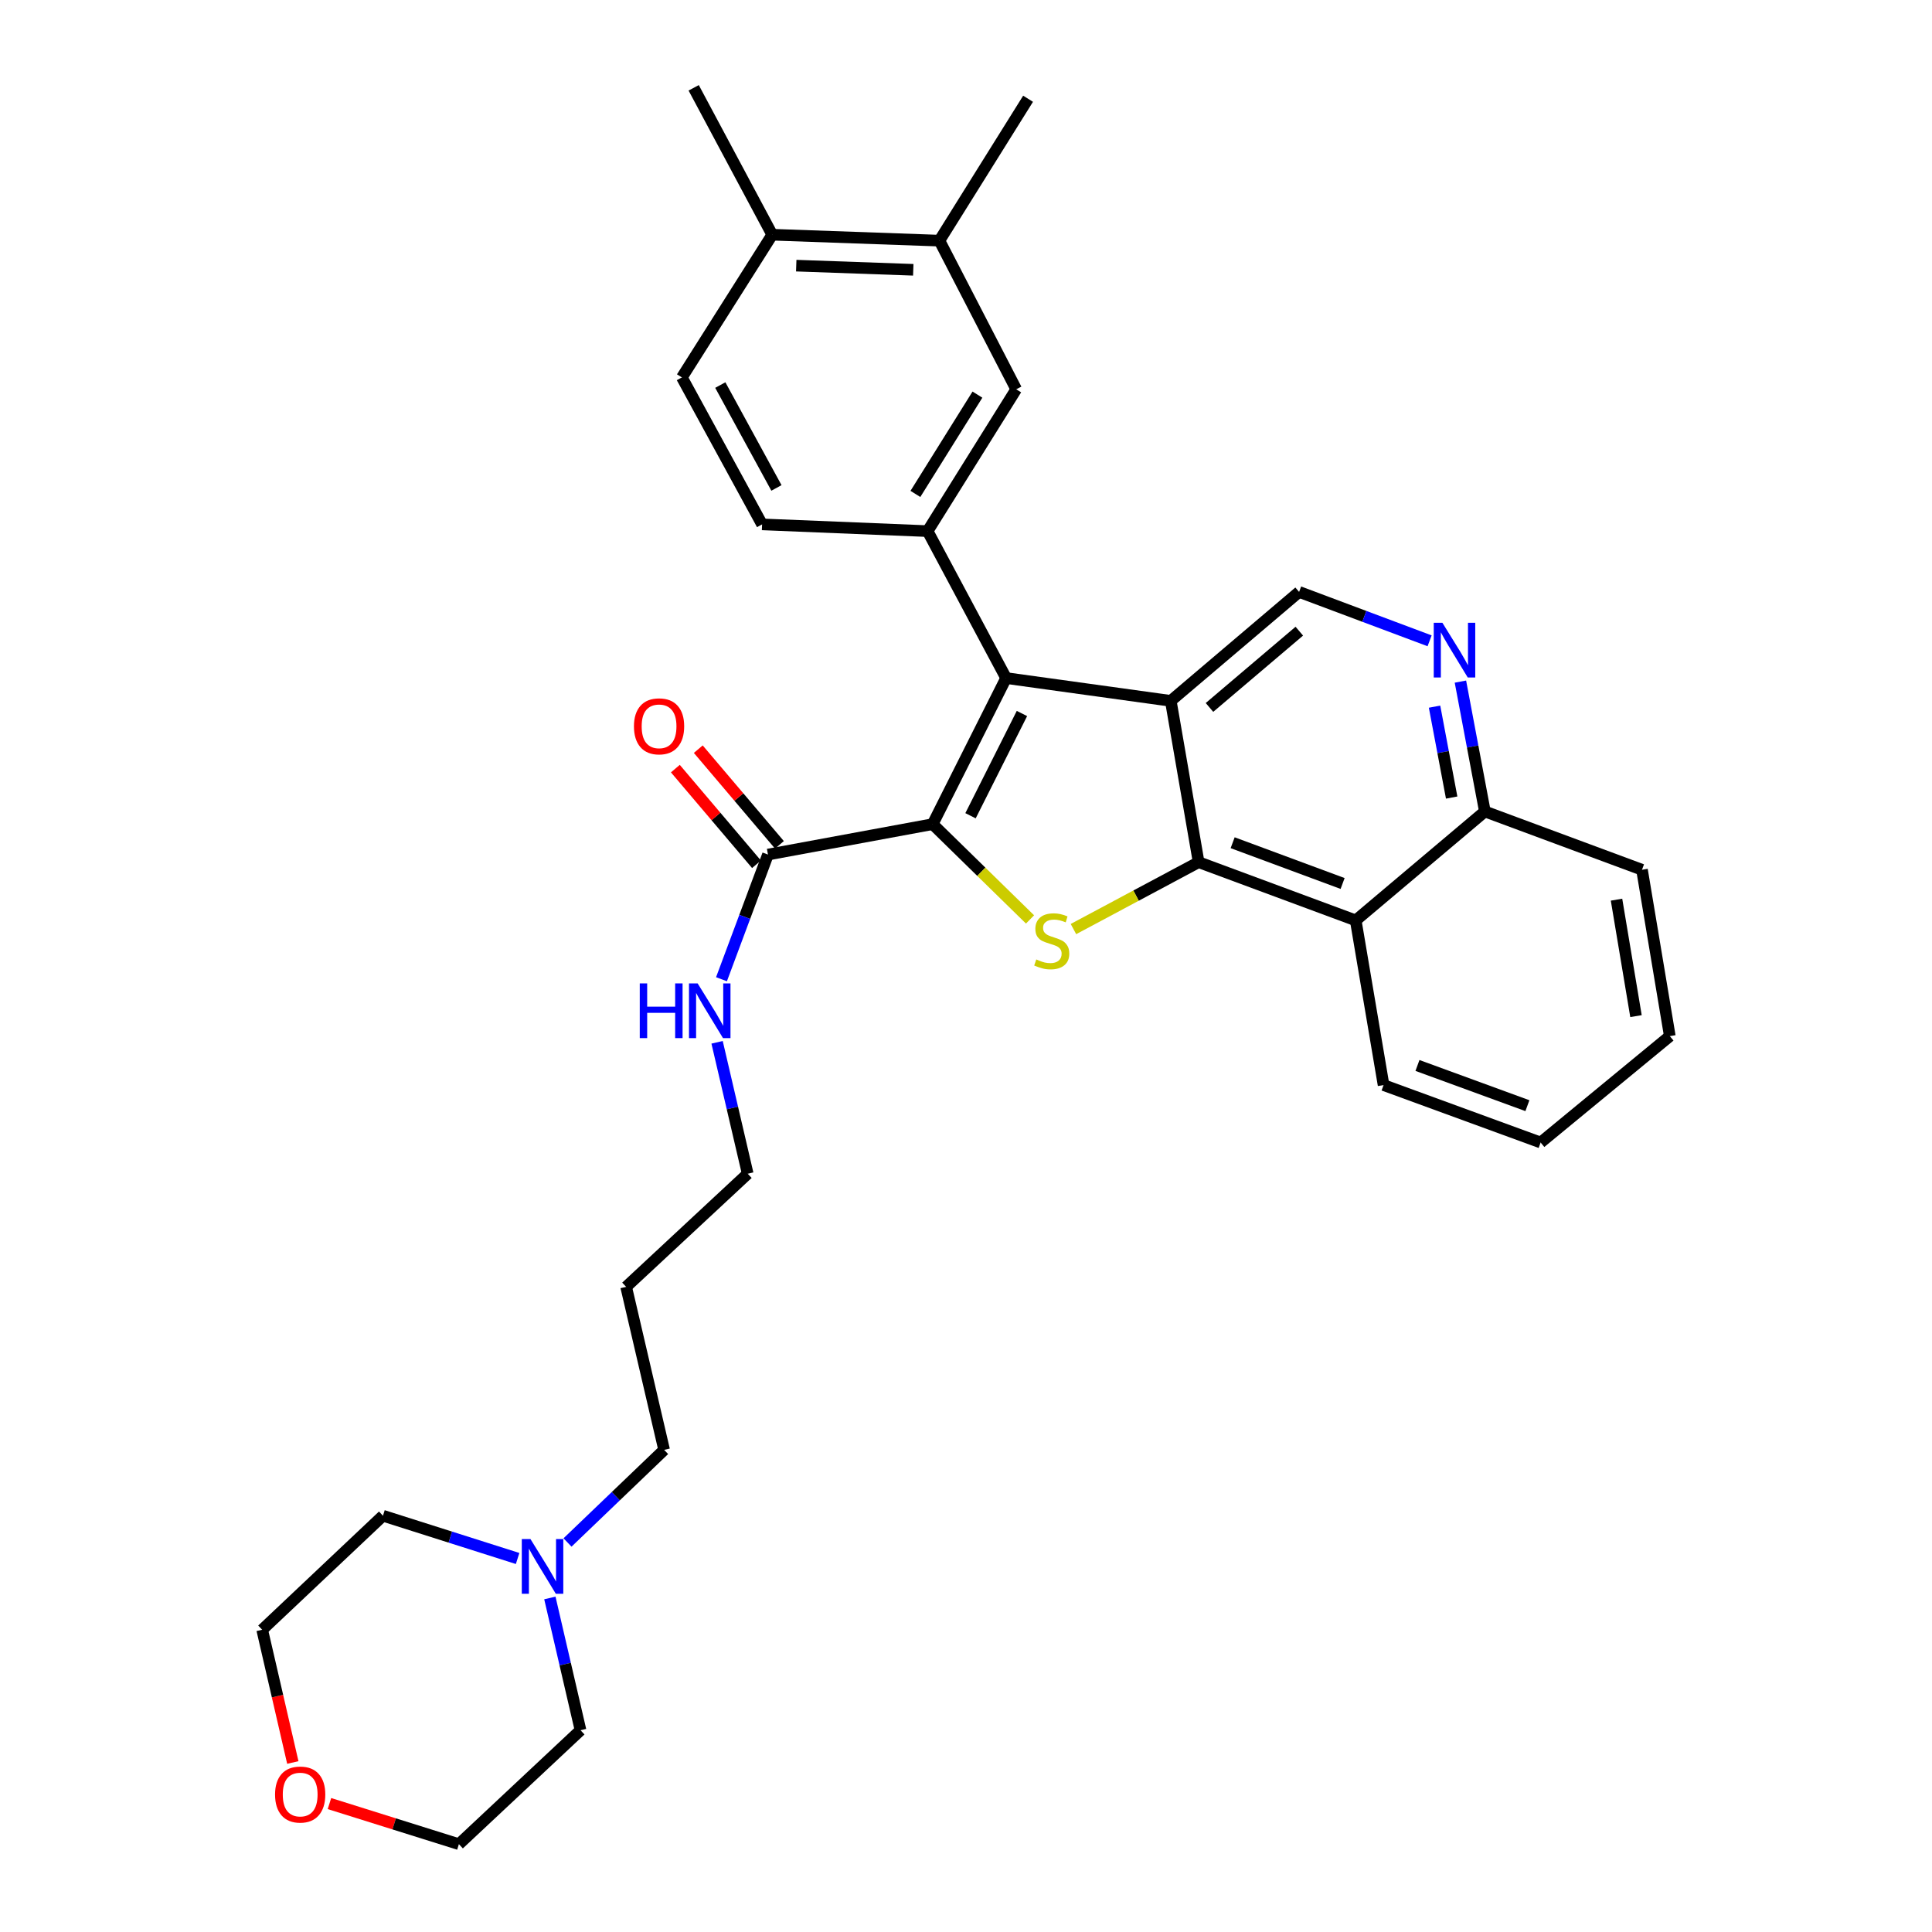 <?xml version='1.0' encoding='iso-8859-1'?>
<svg version='1.1' baseProfile='full'
              xmlns='http://www.w3.org/2000/svg'
                      xmlns:rdkit='http://www.rdkit.org/xml'
                      xmlns:xlink='http://www.w3.org/1999/xlink'
                  xml:space='preserve'
width='1000px' height='1000px' viewBox='0 0 1000 1000'>
<!-- END OF HEADER -->
<rect style='opacity:1.0;fill:#FFFFFF;stroke:none' width='1000' height='1000' x='0' y='0'> </rect>
<path class='bond-0' d='M 482.738,426.578 L 520.763,350.969' style='fill:none;fill-rule:evenodd;stroke:#000000;stroke-width:6px;stroke-linecap:butt;stroke-linejoin:miter;stroke-opacity:1' />
<path class='bond-0' d='M 502.342,422.227 L 528.96,369.301' style='fill:none;fill-rule:evenodd;stroke:#000000;stroke-width:6px;stroke-linecap:butt;stroke-linejoin:miter;stroke-opacity:1' />
<path class='bond-3' d='M 482.738,426.578 L 507.94,451.236' style='fill:none;fill-rule:evenodd;stroke:#000000;stroke-width:6px;stroke-linecap:butt;stroke-linejoin:miter;stroke-opacity:1' />
<path class='bond-3' d='M 507.94,451.236 L 533.142,475.894' style='fill:none;fill-rule:evenodd;stroke:#CCCC00;stroke-width:6px;stroke-linecap:butt;stroke-linejoin:miter;stroke-opacity:1' />
<path class='bond-6' d='M 482.738,426.578 L 397.499,442.318' style='fill:none;fill-rule:evenodd;stroke:#000000;stroke-width:6px;stroke-linecap:butt;stroke-linejoin:miter;stroke-opacity:1' />
<path class='bond-1' d='M 520.763,350.969 L 605.993,362.768' style='fill:none;fill-rule:evenodd;stroke:#000000;stroke-width:6px;stroke-linecap:butt;stroke-linejoin:miter;stroke-opacity:1' />
<path class='bond-4' d='M 520.763,350.969 L 480.127,274.91' style='fill:none;fill-rule:evenodd;stroke:#000000;stroke-width:6px;stroke-linecap:butt;stroke-linejoin:miter;stroke-opacity:1' />
<path class='bond-7' d='M 605.993,362.768 L 672.413,306.374' style='fill:none;fill-rule:evenodd;stroke:#000000;stroke-width:6px;stroke-linecap:butt;stroke-linejoin:miter;stroke-opacity:1' />
<path class='bond-7' d='M 626.026,366.169 L 672.521,326.694' style='fill:none;fill-rule:evenodd;stroke:#000000;stroke-width:6px;stroke-linecap:butt;stroke-linejoin:miter;stroke-opacity:1' />
<path class='bond-32' d='M 605.993,362.768 L 620.411,446.26' style='fill:none;fill-rule:evenodd;stroke:#000000;stroke-width:6px;stroke-linecap:butt;stroke-linejoin:miter;stroke-opacity:1' />
<path class='bond-2' d='M 620.411,446.26 L 588.012,463.572' style='fill:none;fill-rule:evenodd;stroke:#000000;stroke-width:6px;stroke-linecap:butt;stroke-linejoin:miter;stroke-opacity:1' />
<path class='bond-2' d='M 588.012,463.572 L 555.614,480.884' style='fill:none;fill-rule:evenodd;stroke:#CCCC00;stroke-width:6px;stroke-linecap:butt;stroke-linejoin:miter;stroke-opacity:1' />
<path class='bond-5' d='M 620.411,446.26 L 701.717,476.402' style='fill:none;fill-rule:evenodd;stroke:#000000;stroke-width:6px;stroke-linecap:butt;stroke-linejoin:miter;stroke-opacity:1' />
<path class='bond-5' d='M 638.015,436.192 L 694.929,457.292' style='fill:none;fill-rule:evenodd;stroke:#000000;stroke-width:6px;stroke-linecap:butt;stroke-linejoin:miter;stroke-opacity:1' />
<path class='bond-9' d='M 480.127,274.91 L 525.993,201.488' style='fill:none;fill-rule:evenodd;stroke:#000000;stroke-width:6px;stroke-linecap:butt;stroke-linejoin:miter;stroke-opacity:1' />
<path class='bond-9' d='M 473.811,255.653 L 505.917,204.258' style='fill:none;fill-rule:evenodd;stroke:#000000;stroke-width:6px;stroke-linecap:butt;stroke-linejoin:miter;stroke-opacity:1' />
<path class='bond-13' d='M 480.127,274.91 L 394.457,271.418' style='fill:none;fill-rule:evenodd;stroke:#000000;stroke-width:6px;stroke-linecap:butt;stroke-linejoin:miter;stroke-opacity:1' />
<path class='bond-12' d='M 701.717,476.402 L 768.57,420.017' style='fill:none;fill-rule:evenodd;stroke:#000000;stroke-width:6px;stroke-linecap:butt;stroke-linejoin:miter;stroke-opacity:1' />
<path class='bond-20' d='M 701.717,476.402 L 716.135,561.632' style='fill:none;fill-rule:evenodd;stroke:#000000;stroke-width:6px;stroke-linecap:butt;stroke-linejoin:miter;stroke-opacity:1' />
<path class='bond-15' d='M 403.432,437.286 L 382.432,412.528' style='fill:none;fill-rule:evenodd;stroke:#000000;stroke-width:6px;stroke-linecap:butt;stroke-linejoin:miter;stroke-opacity:1' />
<path class='bond-15' d='M 382.432,412.528 L 361.432,387.77' style='fill:none;fill-rule:evenodd;stroke:#FF0000;stroke-width:6px;stroke-linecap:butt;stroke-linejoin:miter;stroke-opacity:1' />
<path class='bond-15' d='M 391.566,447.351 L 370.566,422.592' style='fill:none;fill-rule:evenodd;stroke:#000000;stroke-width:6px;stroke-linecap:butt;stroke-linejoin:miter;stroke-opacity:1' />
<path class='bond-15' d='M 370.566,422.592 L 349.566,397.834' style='fill:none;fill-rule:evenodd;stroke:#FF0000;stroke-width:6px;stroke-linecap:butt;stroke-linejoin:miter;stroke-opacity:1' />
<path class='bond-17' d='M 397.499,442.318 L 385.47,474.584' style='fill:none;fill-rule:evenodd;stroke:#000000;stroke-width:6px;stroke-linecap:butt;stroke-linejoin:miter;stroke-opacity:1' />
<path class='bond-17' d='M 385.47,474.584 L 373.441,506.849' style='fill:none;fill-rule:evenodd;stroke:#0000FF;stroke-width:6px;stroke-linecap:butt;stroke-linejoin:miter;stroke-opacity:1' />
<path class='bond-8' d='M 672.413,306.374 L 706.186,319.03' style='fill:none;fill-rule:evenodd;stroke:#000000;stroke-width:6px;stroke-linecap:butt;stroke-linejoin:miter;stroke-opacity:1' />
<path class='bond-8' d='M 706.186,319.03 L 739.959,331.686' style='fill:none;fill-rule:evenodd;stroke:#0000FF;stroke-width:6px;stroke-linecap:butt;stroke-linejoin:miter;stroke-opacity:1' />
<path class='bond-33' d='M 755.912,352.8 L 762.241,386.408' style='fill:none;fill-rule:evenodd;stroke:#0000FF;stroke-width:6px;stroke-linecap:butt;stroke-linejoin:miter;stroke-opacity:1' />
<path class='bond-33' d='M 762.241,386.408 L 768.57,420.017' style='fill:none;fill-rule:evenodd;stroke:#000000;stroke-width:6px;stroke-linecap:butt;stroke-linejoin:miter;stroke-opacity:1' />
<path class='bond-33' d='M 742.52,365.762 L 746.95,389.288' style='fill:none;fill-rule:evenodd;stroke:#0000FF;stroke-width:6px;stroke-linecap:butt;stroke-linejoin:miter;stroke-opacity:1' />
<path class='bond-33' d='M 746.95,389.288 L 751.38,412.814' style='fill:none;fill-rule:evenodd;stroke:#000000;stroke-width:6px;stroke-linecap:butt;stroke-linejoin:miter;stroke-opacity:1' />
<path class='bond-10' d='M 525.993,201.488 L 486.239,124.556' style='fill:none;fill-rule:evenodd;stroke:#000000;stroke-width:6px;stroke-linecap:butt;stroke-linejoin:miter;stroke-opacity:1' />
<path class='bond-24' d='M 486.239,124.556 L 532.13,51.116' style='fill:none;fill-rule:evenodd;stroke:#000000;stroke-width:6px;stroke-linecap:butt;stroke-linejoin:miter;stroke-opacity:1' />
<path class='bond-34' d='M 486.239,124.556 L 399.704,121.487' style='fill:none;fill-rule:evenodd;stroke:#000000;stroke-width:6px;stroke-linecap:butt;stroke-linejoin:miter;stroke-opacity:1' />
<path class='bond-34' d='M 472.707,139.645 L 412.132,137.497' style='fill:none;fill-rule:evenodd;stroke:#000000;stroke-width:6px;stroke-linecap:butt;stroke-linejoin:miter;stroke-opacity:1' />
<path class='bond-11' d='M 293.742,798.386 L 318.746,774.419' style='fill:none;fill-rule:evenodd;stroke:#0000FF;stroke-width:6px;stroke-linecap:butt;stroke-linejoin:miter;stroke-opacity:1' />
<path class='bond-11' d='M 318.746,774.419 L 343.751,750.452' style='fill:none;fill-rule:evenodd;stroke:#000000;stroke-width:6px;stroke-linecap:butt;stroke-linejoin:miter;stroke-opacity:1' />
<path class='bond-22' d='M 284.61,827.106 L 292.544,861.332' style='fill:none;fill-rule:evenodd;stroke:#0000FF;stroke-width:6px;stroke-linecap:butt;stroke-linejoin:miter;stroke-opacity:1' />
<path class='bond-22' d='M 292.544,861.332 L 300.479,895.559' style='fill:none;fill-rule:evenodd;stroke:#000000;stroke-width:6px;stroke-linecap:butt;stroke-linejoin:miter;stroke-opacity:1' />
<path class='bond-23' d='M 267.916,806.67 L 233.068,795.603' style='fill:none;fill-rule:evenodd;stroke:#0000FF;stroke-width:6px;stroke-linecap:butt;stroke-linejoin:miter;stroke-opacity:1' />
<path class='bond-23' d='M 233.068,795.603 L 198.22,784.535' style='fill:none;fill-rule:evenodd;stroke:#000000;stroke-width:6px;stroke-linecap:butt;stroke-linejoin:miter;stroke-opacity:1' />
<path class='bond-29' d='M 768.57,420.017 L 849.892,450.185' style='fill:none;fill-rule:evenodd;stroke:#000000;stroke-width:6px;stroke-linecap:butt;stroke-linejoin:miter;stroke-opacity:1' />
<path class='bond-16' d='M 394.457,271.418 L 352.939,195.35' style='fill:none;fill-rule:evenodd;stroke:#000000;stroke-width:6px;stroke-linecap:butt;stroke-linejoin:miter;stroke-opacity:1' />
<path class='bond-16' d='M 401.886,252.553 L 372.824,199.306' style='fill:none;fill-rule:evenodd;stroke:#000000;stroke-width:6px;stroke-linecap:butt;stroke-linejoin:miter;stroke-opacity:1' />
<path class='bond-14' d='M 399.704,121.487 L 352.939,195.35' style='fill:none;fill-rule:evenodd;stroke:#000000;stroke-width:6px;stroke-linecap:butt;stroke-linejoin:miter;stroke-opacity:1' />
<path class='bond-28' d='M 399.704,121.487 L 359.051,45.455' style='fill:none;fill-rule:evenodd;stroke:#000000;stroke-width:6px;stroke-linecap:butt;stroke-linejoin:miter;stroke-opacity:1' />
<path class='bond-25' d='M 371.162,539.491 L 379.088,573.503' style='fill:none;fill-rule:evenodd;stroke:#0000FF;stroke-width:6px;stroke-linecap:butt;stroke-linejoin:miter;stroke-opacity:1' />
<path class='bond-25' d='M 379.088,573.503 L 387.014,607.514' style='fill:none;fill-rule:evenodd;stroke:#000000;stroke-width:6px;stroke-linecap:butt;stroke-linejoin:miter;stroke-opacity:1' />
<path class='bond-18' d='M 151.563,912.263 L 143.635,877.91' style='fill:none;fill-rule:evenodd;stroke:#FF0000;stroke-width:6px;stroke-linecap:butt;stroke-linejoin:miter;stroke-opacity:1' />
<path class='bond-18' d='M 143.635,877.91 L 135.707,843.556' style='fill:none;fill-rule:evenodd;stroke:#000000;stroke-width:6px;stroke-linecap:butt;stroke-linejoin:miter;stroke-opacity:1' />
<path class='bond-36' d='M 170.524,933.523 L 204.024,944.034' style='fill:none;fill-rule:evenodd;stroke:#FF0000;stroke-width:6px;stroke-linecap:butt;stroke-linejoin:miter;stroke-opacity:1' />
<path class='bond-36' d='M 204.024,944.034 L 237.525,954.545' style='fill:none;fill-rule:evenodd;stroke:#000000;stroke-width:6px;stroke-linecap:butt;stroke-linejoin:miter;stroke-opacity:1' />
<path class='bond-19' d='M 343.751,750.452 L 324.094,666.077' style='fill:none;fill-rule:evenodd;stroke:#000000;stroke-width:6px;stroke-linecap:butt;stroke-linejoin:miter;stroke-opacity:1' />
<path class='bond-30' d='M 716.135,561.632 L 797.432,591.367' style='fill:none;fill-rule:evenodd;stroke:#000000;stroke-width:6px;stroke-linecap:butt;stroke-linejoin:miter;stroke-opacity:1' />
<path class='bond-30' d='M 733.674,551.48 L 790.582,572.294' style='fill:none;fill-rule:evenodd;stroke:#000000;stroke-width:6px;stroke-linecap:butt;stroke-linejoin:miter;stroke-opacity:1' />
<path class='bond-21' d='M 324.094,666.077 L 387.014,607.514' style='fill:none;fill-rule:evenodd;stroke:#000000;stroke-width:6px;stroke-linecap:butt;stroke-linejoin:miter;stroke-opacity:1' />
<path class='bond-27' d='M 300.479,895.559 L 237.525,954.545' style='fill:none;fill-rule:evenodd;stroke:#000000;stroke-width:6px;stroke-linecap:butt;stroke-linejoin:miter;stroke-opacity:1' />
<path class='bond-26' d='M 198.22,784.535 L 135.707,843.556' style='fill:none;fill-rule:evenodd;stroke:#000000;stroke-width:6px;stroke-linecap:butt;stroke-linejoin:miter;stroke-opacity:1' />
<path class='bond-35' d='M 849.892,450.185 L 864.293,536.296' style='fill:none;fill-rule:evenodd;stroke:#000000;stroke-width:6px;stroke-linecap:butt;stroke-linejoin:miter;stroke-opacity:1' />
<path class='bond-35' d='M 836.706,465.668 L 846.787,525.946' style='fill:none;fill-rule:evenodd;stroke:#000000;stroke-width:6px;stroke-linecap:butt;stroke-linejoin:miter;stroke-opacity:1' />
<path class='bond-31' d='M 797.432,591.367 L 864.293,536.296' style='fill:none;fill-rule:evenodd;stroke:#000000;stroke-width:6px;stroke-linecap:butt;stroke-linejoin:miter;stroke-opacity:1' />
<path  class='atom-4' d='M 536.378 496.607
Q 536.698 496.727, 538.018 497.287
Q 539.338 497.847, 540.778 498.207
Q 542.258 498.527, 543.698 498.527
Q 546.378 498.527, 547.938 497.247
Q 549.498 495.927, 549.498 493.647
Q 549.498 492.087, 548.698 491.127
Q 547.938 490.167, 546.738 489.647
Q 545.538 489.127, 543.538 488.527
Q 541.018 487.767, 539.498 487.047
Q 538.018 486.327, 536.938 484.807
Q 535.898 483.287, 535.898 480.727
Q 535.898 477.167, 538.298 474.967
Q 540.738 472.767, 545.538 472.767
Q 548.818 472.767, 552.538 474.327
L 551.618 477.407
Q 548.218 476.007, 545.658 476.007
Q 542.898 476.007, 541.378 477.167
Q 539.858 478.287, 539.898 480.247
Q 539.898 481.767, 540.658 482.687
Q 541.458 483.607, 542.578 484.127
Q 543.738 484.647, 545.658 485.247
Q 548.218 486.047, 549.738 486.847
Q 551.258 487.647, 552.338 489.287
Q 553.458 490.887, 553.458 493.647
Q 553.458 497.567, 550.818 499.687
Q 548.218 501.767, 543.858 501.767
Q 541.338 501.767, 539.418 501.207
Q 537.538 500.687, 535.298 499.767
L 536.378 496.607
' fill='#CCCC00'/>
<path  class='atom-9' d='M 746.586 322.356
L 755.866 337.356
Q 756.786 338.836, 758.266 341.516
Q 759.746 344.196, 759.826 344.356
L 759.826 322.356
L 763.586 322.356
L 763.586 350.676
L 759.706 350.676
L 749.746 334.276
Q 748.586 332.356, 747.346 330.156
Q 746.146 327.956, 745.786 327.276
L 745.786 350.676
L 742.106 350.676
L 742.106 322.356
L 746.586 322.356
' fill='#0000FF'/>
<path  class='atom-12' d='M 274.562 796.61
L 283.842 811.61
Q 284.762 813.09, 286.242 815.77
Q 287.722 818.45, 287.802 818.61
L 287.802 796.61
L 291.562 796.61
L 291.562 824.93
L 287.682 824.93
L 277.722 808.53
Q 276.562 806.61, 275.322 804.41
Q 274.122 802.21, 273.762 801.53
L 273.762 824.93
L 270.082 824.93
L 270.082 796.61
L 274.562 796.61
' fill='#0000FF'/>
<path  class='atom-16' d='M 328.132 375.943
Q 328.132 369.143, 331.492 365.343
Q 334.852 361.543, 341.132 361.543
Q 347.412 361.543, 350.772 365.343
Q 354.132 369.143, 354.132 375.943
Q 354.132 382.823, 350.732 386.743
Q 347.332 390.623, 341.132 390.623
Q 334.892 390.623, 331.492 386.743
Q 328.132 382.863, 328.132 375.943
M 341.132 387.423
Q 345.452 387.423, 347.772 384.543
Q 350.132 381.623, 350.132 375.943
Q 350.132 370.383, 347.772 367.583
Q 345.452 364.743, 341.132 364.743
Q 336.812 364.743, 334.452 367.543
Q 332.132 370.343, 332.132 375.943
Q 332.132 381.663, 334.452 384.543
Q 336.812 387.423, 341.132 387.423
' fill='#FF0000'/>
<path  class='atom-18' d='M 331.138 509.006
L 334.978 509.006
L 334.978 521.046
L 349.458 521.046
L 349.458 509.006
L 353.298 509.006
L 353.298 537.326
L 349.458 537.326
L 349.458 524.246
L 334.978 524.246
L 334.978 537.326
L 331.138 537.326
L 331.138 509.006
' fill='#0000FF'/>
<path  class='atom-18' d='M 361.098 509.006
L 370.378 524.006
Q 371.298 525.486, 372.778 528.166
Q 374.258 530.846, 374.338 531.006
L 374.338 509.006
L 378.098 509.006
L 378.098 537.326
L 374.218 537.326
L 364.258 520.926
Q 363.098 519.006, 361.858 516.806
Q 360.658 514.606, 360.298 513.926
L 360.298 537.326
L 356.618 537.326
L 356.618 509.006
L 361.098 509.006
' fill='#0000FF'/>
<path  class='atom-19' d='M 142.372 928.849
Q 142.372 922.049, 145.732 918.249
Q 149.092 914.449, 155.372 914.449
Q 161.652 914.449, 165.012 918.249
Q 168.372 922.049, 168.372 928.849
Q 168.372 935.729, 164.972 939.649
Q 161.572 943.529, 155.372 943.529
Q 149.132 943.529, 145.732 939.649
Q 142.372 935.769, 142.372 928.849
M 155.372 940.329
Q 159.692 940.329, 162.012 937.449
Q 164.372 934.529, 164.372 928.849
Q 164.372 923.289, 162.012 920.489
Q 159.692 917.649, 155.372 917.649
Q 151.052 917.649, 148.692 920.449
Q 146.372 923.249, 146.372 928.849
Q 146.372 934.569, 148.692 937.449
Q 151.052 940.329, 155.372 940.329
' fill='#FF0000'/>
</svg>
